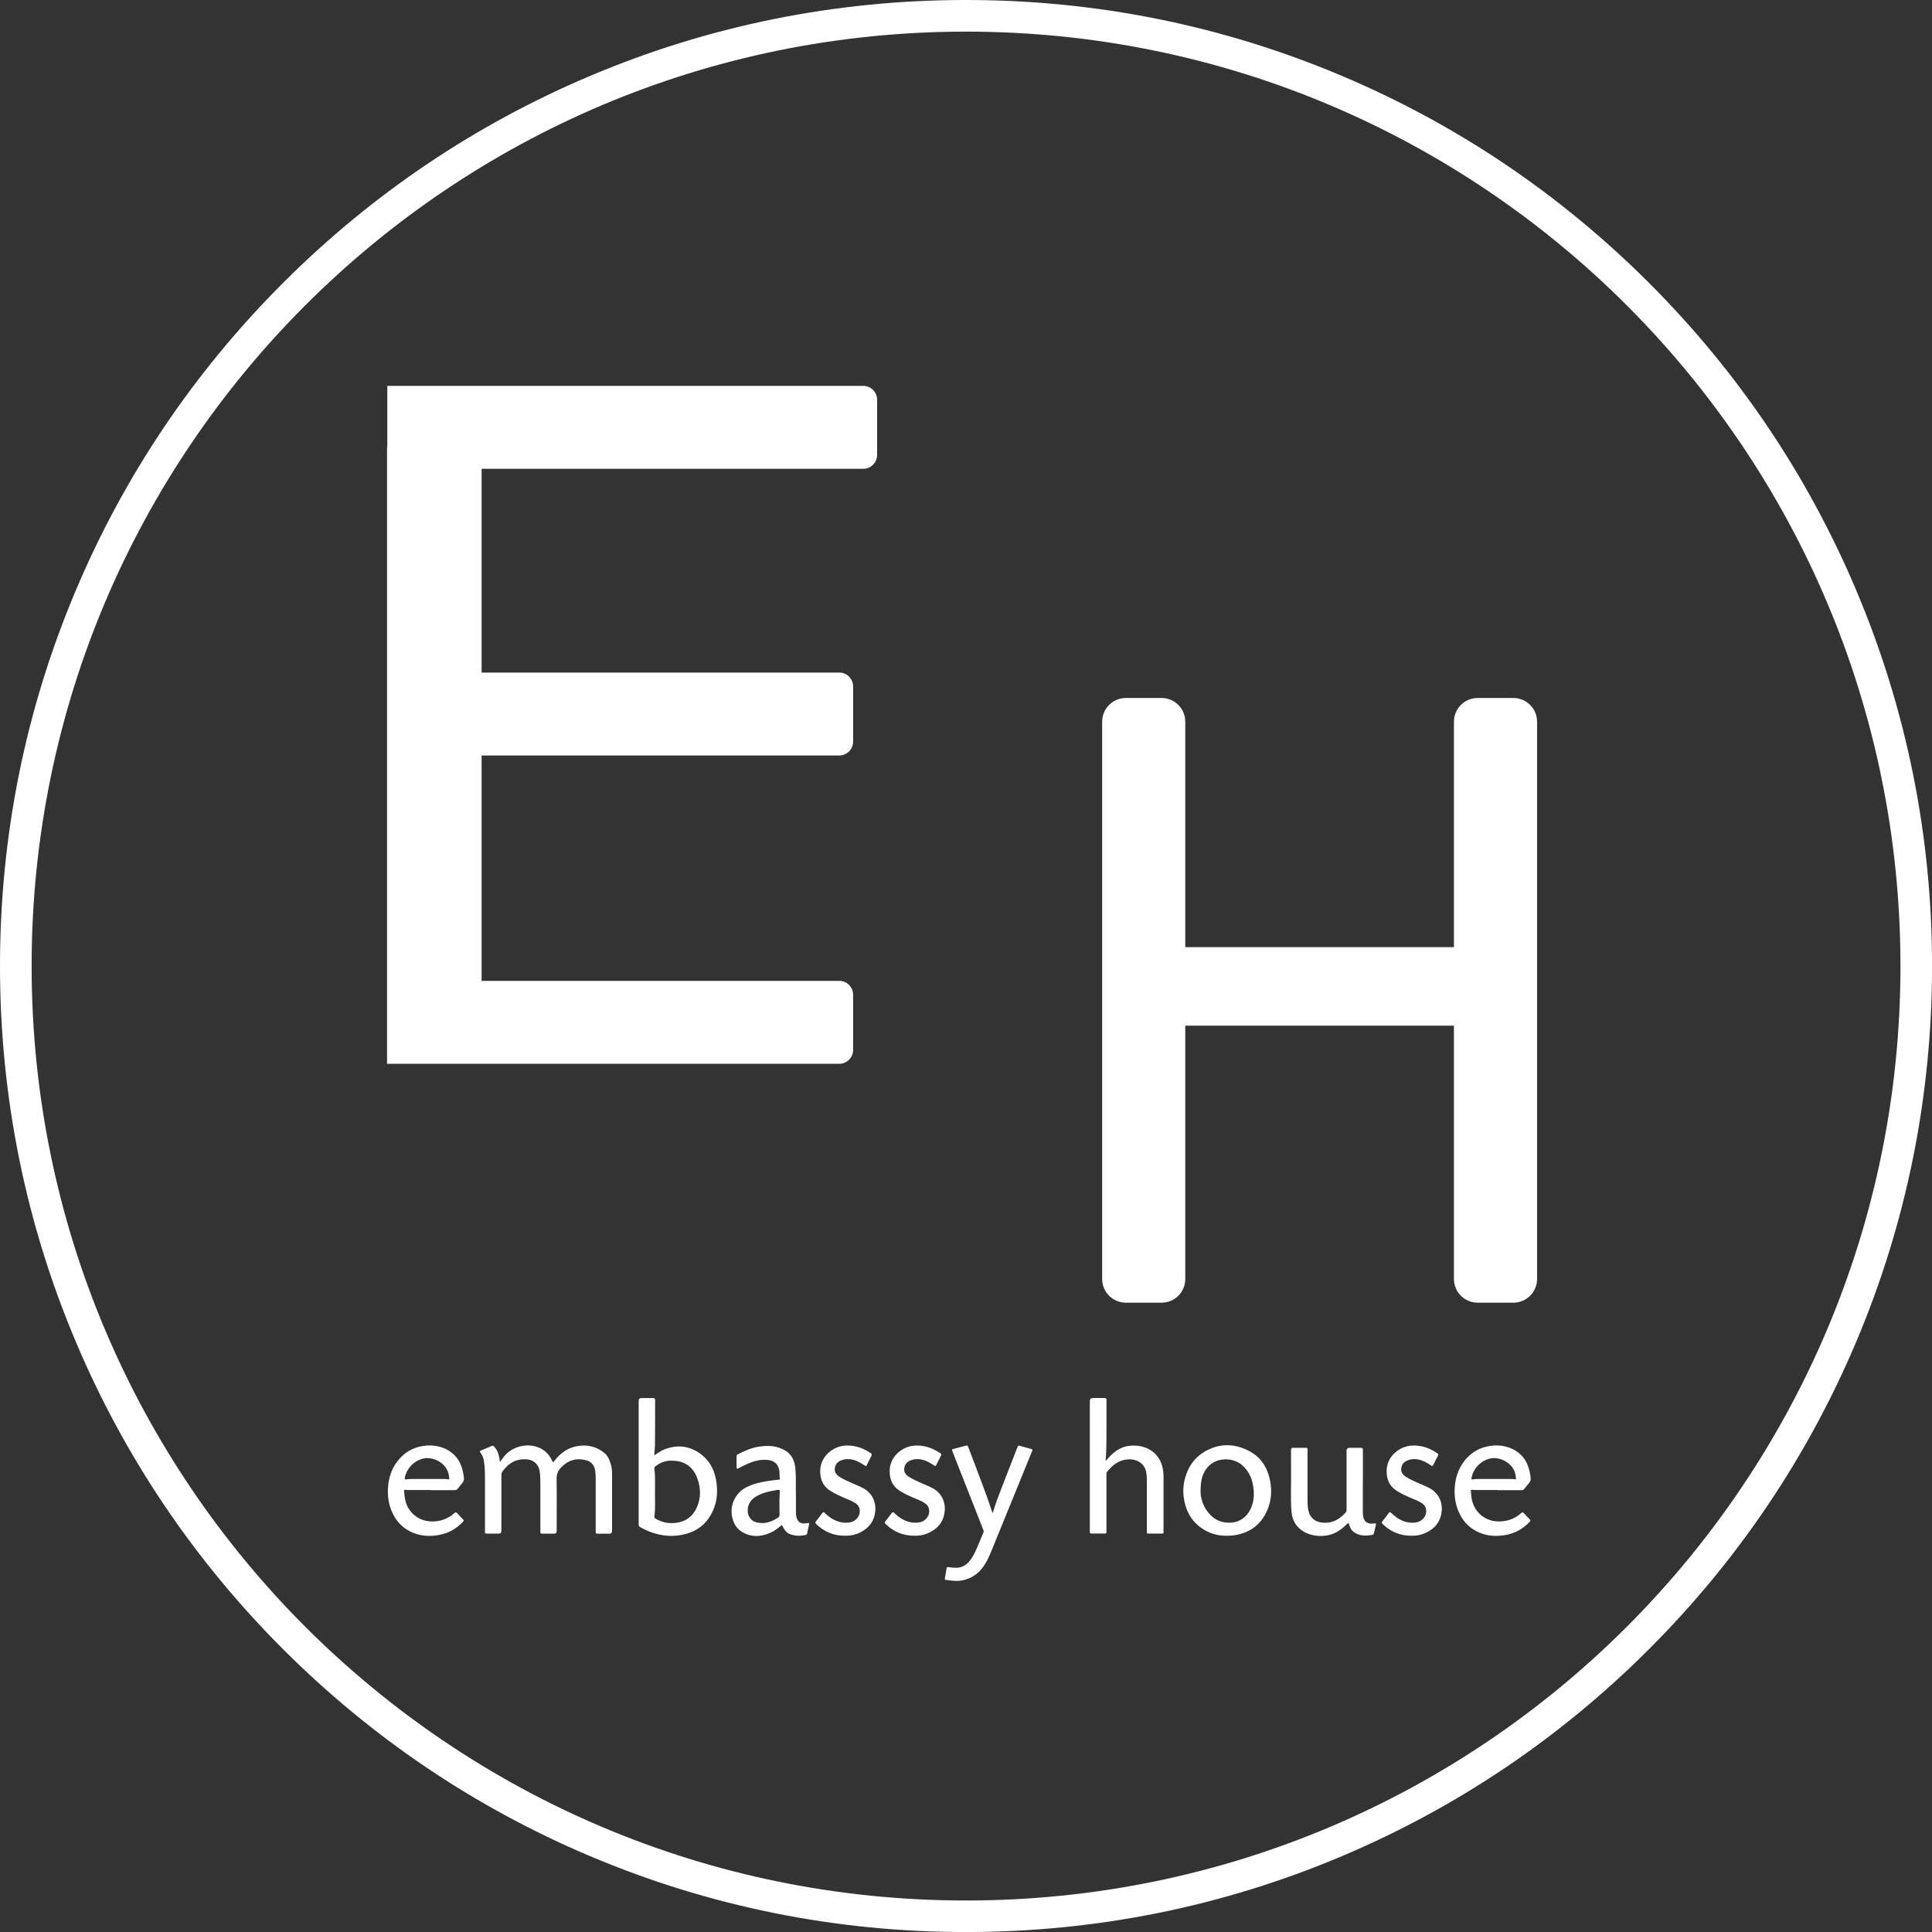 <?xml version="1.0" encoding="UTF-8"?>
<svg id="Layer_1" xmlns="http://www.w3.org/2000/svg" viewBox="0 0 473.45 473.46">
  <rect x="0" y="0" width="473.45" height="473.46" fill="#333333" stroke="none"/>
  <defs>
    <style>
      .cls-1 {
        fill: #fff;
      }
    </style>
  </defs>
  <path class="cls-1" d="M236.73,7.75c126.46,0,228.99,102.52,228.99,228.99s-102.52,228.99-228.99,228.99S7.75,363.2,7.75,236.73,110.27,7.75,236.73,7.75M236.73,0C204.77,0,173.77,6.26,144.59,18.61c-28.19,11.92-53.51,29-75.24,50.73-21.74,21.74-38.81,47.05-50.73,75.24C6.26,173.77,0,204.77,0,236.73s6.26,62.96,18.61,92.15c11.92,28.19,29,53.51,50.73,75.24,21.74,21.74,47.05,38.81,75.24,50.73,29.19,12.35,60.2,18.61,92.15,18.61s62.96-6.26,92.15-18.61c28.19-11.92,53.51-29,75.24-50.73,21.74-21.74,38.81-47.05,50.73-75.24,12.35-29.19,18.61-60.2,18.61-92.15s-6.26-62.96-18.61-92.15c-11.92-28.19-29-53.51-50.73-75.24-21.74-21.74-47.05-38.81-75.24-50.73C299.69,6.26,268.69,0,236.73,0h0Z"/>
  <g>
    <path class="cls-1" d="M211.54,94.56h-116.63v14.98h-.06v151.15h110.82c1.87,0,3.39-1.52,3.39-3.39v-13.54c0-1.87-1.52-3.39-3.39-3.39h-87.65v-55.23h87.65c1.87,0,3.39-1.52,3.39-3.39v-13.54c0-1.87-1.52-3.39-3.39-3.39h-87.65v-49.94h93.53c1.87,0,3.39-1.52,3.39-3.39v-13.54c0-1.87-1.52-3.39-3.39-3.39h0Z"/>
    <path class="cls-1" d="M370.86,171.05h-8.75c-3.21,0-5.81,2.6-5.81,5.81v55.24h-65.84v-55.24c0-3.21-2.6-5.81-5.81-5.81h-8.75c-3.21,0-5.81,2.6-5.81,5.81v136.56c0,3.21,2.6,5.81,5.81,5.81h8.75c3.21,0,5.81-2.6,5.81-5.81v-62.08h65.84v62.08c0,3.21,2.6,5.81,5.81,5.81h8.75c3.21,0,5.81-2.6,5.81-5.81v-136.56c0-3.21-2.6-5.81-5.81-5.81h0Z"/>
    <g id="xoYLWB.tif">
      <g>
        <path class="cls-1" d="M122.5,358.29c.28-.39.51-.68.72-.98,1.92-2.74,5.61-3.72,8.48-2.7,1.69.6,2.85,1.73,3.59,3.33.21.45.25.46.56.07,1.41-1.82,3.14-3.15,5.46-3.6,2.59-.49,4.91.05,6.92,1.76.84.72,1.18,1.74,1.48,2.77.22.78.28,1.58.28,2.39v13.89q0,.61-.62.62h-2.84c-.52,0-.55-.03-.55-.56v-13.21c0-.61-.05-1.21-.15-1.81-.23-1.31-1.03-2.14-2.28-2.44-2.42-.6-4.46.06-6.16,1.92-.73.8-1,1.62-.99,2.69.06,4.26.02,8.52.02,12.78q0,.62-.61.62h-2.79c-.57,0-.6-.03-.6-.6v-11.65c0-1.01-.02-2.04-.17-3.04-.27-1.79-1.57-2.87-3.38-2.94-2.5-.1-4.34,1.01-5.73,2.99-.2.27-.27.57-.27.91v13.67c0,.44-.22.65-.66.65h-2.79c-.55,0-.57-.02-.57-.58v-12.95c0-1.5-.04-2.99-.3-4.47-.12-.68-.38-1.31-.82-1.83-.23-.27-.16-.41.13-.53.91-.38,1.83-.76,2.74-1.15.23-.09.34.04.47.17.76.78,1.11,1.75,1.3,2.8.06.3.09.61.15,1.02v-.04Z"/>
        <path class="cls-1" d="M160.4,356.6c.8-.49,1.51-1.05,2.34-1.38,2.86-1.15,5.65-1.02,8.28.62,2.69,1.7,4.11,4.22,4.54,7.35.29,2.13.22,4.22-.54,6.26-1.52,4.05-4.51,6.25-8.77,6.81-3.39.45-6.5-.41-9.43-2.06-.29-.17-.31-.39-.31-.67v-30.28c0-.44.22-.65.66-.65.95,0,1.89,0,2.84,0,.38,0,.53.1.53.5,0,3.48,0,6.95-.03,10.42,0,.76-.02,1.52-.12,2.28-.04.25-.06.5.02.8h0ZM164.67,357.94c-1.39-.06-2.77.4-3.99,1.34-.27.21-.37.44-.31.76.11.7.14,1.4.14,2.11,0,1.21.02,2.42,0,3.65-.03,1.94.12,3.89-.15,5.83-.04.29.12.42.35.56,1.57.93,3.27,1.22,5.06.98,2.31-.32,3.98-1.54,4.94-3.66,1.13-2.46,1.06-4.96.09-7.45-1.03-2.67-3.17-4.11-6.14-4.11h0Z"/>
        <path class="cls-1" d="M270.94,358.03c.25-.28.44-.49.62-.69,1.39-1.53,2.97-2.76,5.09-3.02,4.05-.5,7.83,1.58,8.4,6.19.07.55.08,1.1.08,1.65v13.04c0,.62,0,.62-.61.62h-2.84c-.62,0-.63-.02-.63-.65v-12.37c0-.6-.05-1.18-.12-1.77-.32-2.41-2.35-3.59-4.67-3.39-2.15.19-3.66,1.43-4.95,3.01-.18.22-.17.46-.17.72v14.1c0,.23-.12.34-.34.34h-3.39c-.23,0-.33-.12-.34-.34v-32.15c0-.49.25-.73.76-.73.95,0,1.89,0,2.84,0,.37,0,.49.13.49.49,0,3.66,0,7.31-.03,10.97,0,1.22-.11,2.45-.17,3.67v.29h0Z"/>
        <path class="cls-1" d="M300.76,376.34c-1.94.06-3.76-.38-5.44-1.33-2.8-1.57-4.43-3.99-5.07-7.1-.42-2.01-.36-4.01.24-5.98.78-2.58,2.23-4.69,4.55-6.1,3.55-2.15,7.24-2.17,10.88-.35,3.11,1.55,4.78,4.26,5.37,7.64.37,2.1.28,4.2-.45,6.22-1.45,4.02-4.32,6.33-8.56,6.92-.51.08-1.01.07-1.52.08ZM294.21,365.66c0,1.24.49,3.02,1.47,4.45,1.29,1.89,3.06,3,5.38,3.04,2.44.05,4.44-1.16,5.52-3.62.64-1.47.78-3.01.62-4.6-.23-2.35-1.04-4.39-2.9-5.96-2.21-1.87-6.44-1.99-8.61.87-1.11,1.46-1.5,3.13-1.48,5.81h0Z"/>
        <path class="cls-1" d="M243.26,370.77c.43-1.28.78-2.45,1.21-3.6,1.21-3.18,2.46-6.34,3.69-9.52.4-1.02.81-2.05,1.2-3.08.1-.28.24-.36.54-.27.85.26,1.71.48,2.58.72.61.16.61.17.38.74-1.34,3.29-2.67,6.56-4.01,9.85-1.99,4.89-3.97,9.78-5.98,14.67-.5,1.21-1.05,2.41-1.8,3.49-1.29,1.87-3.01,3.06-5.25,3.51-1.37.27-2.73.06-4.08-.13-.18-.03-.24-.14-.21-.3.15-.87.3-1.75.46-2.62.05-.26.26-.22.45-.19.49.08.98.12,1.48.15,1.66.12,2.88-.59,3.85-1.87,1.07-1.42,1.67-3.07,2.35-4.68.28-.67.57-1.35.85-2.03.09-.21.11-.39.03-.61-.88-2.23-1.75-4.47-2.63-6.7-1.16-2.94-2.33-5.88-3.48-8.83-.5-1.26-.99-2.52-1.48-3.79-.18-.47-.16-.52.32-.64,1.01-.26,2.03-.51,3.04-.78.24-.07.38,0,.46.22.16.43.32.84.48,1.27,1.84,4.89,3.77,9.74,5.41,14.71.02.07.06.12.12.29h0Z"/>
        <path class="cls-1" d="M195.05,366.05v4.84c0,.27.03.53.09.8.33,1.31,1.11,1.82,2.43,1.6.09,0,.17-.02.26-.04.44-.08.49-.03.42.39-.14.7-.3,1.41-.45,2.11-.04.2-.1.35-.32.4-1.34.28-2.66.3-3.95-.23-.83-.35-1.33-1.02-1.7-1.81-.2-.43-.22-.44-.59-.12-.76.64-1.56,1.23-2.47,1.63-2.39,1.05-4.76,1.14-7.05-.29-1.41-.89-2.07-2.28-2.35-3.86-.32-1.9.15-3.65,1.32-5.18.85-1.13,2.02-1.84,3.32-2.33,1.74-.65,3.56-.98,5.41-1.2.47-.06.96-.1,1.43-.16.14-.02.31-.04.27-.24-.15-.71-.02-1.44-.17-2.15-.28-1.38-1.18-2.23-2.59-2.41-1.89-.26-3.65.23-5.34,1-.71.32-1.39.68-2.08,1.04-.31.16-.44.1-.44-.26v-2.67c0-.24.08-.4.29-.51,1.7-.87,3.44-1.66,5.36-1.92,1.69-.23,3.35-.23,4.98.36,2.23.8,3.48,2.37,3.75,4.75.25,2.22.1,4.42.16,6.46h0ZM186.74,373.25c1.43,0,2.66-.55,3.84-1.28.32-.2.45-.4.45-.77,0-1.78-.08-3.55.06-5.33.07-.84.05-.84-.8-.71-1.67.27-3.3.62-4.8,1.44-1.22.67-2.04,1.62-2.23,3.05-.19,1.4.41,2.67,1.58,3.22.6.28,1.25.34,1.89.37h0Z"/>
        <path class="cls-1" d="M105.62,365.14h-5.56c-.2,0-.41.02-.59-.04-.38-.1-.48.02-.44.39.1.88.14,1.77.41,2.63.86,2.81,3.36,4.67,6.31,4.72,2.16.04,4.05-.63,5.65-2.08.21-.19.36-.22.57,0,.48.53.98,1.06,1.49,1.56.23.23.21.39,0,.6-1.6,1.68-3.5,2.8-5.79,3.22-1.88.35-3.78.35-5.62-.23-2.41-.75-4.27-2.22-5.5-4.43-1.07-1.92-1.53-4.01-1.5-6.18.05-2.7.75-5.23,2.47-7.38,1.61-2.02,3.69-3.22,6.27-3.59,1.7-.25,3.34-.09,4.91.53,2.59,1.04,4.13,3.01,4.73,5.72.13.61.24,1.22.26,1.85,0,.29-.05.55-.25.79-.46.55-.91,1.12-1.35,1.69-.18.24-.42.26-.68.26h-5.8,0ZM104.82,357.3c-2.7.03-5.21,2.24-5.64,4.97-.04.27.05.28.27.27.39-.05.79-.1,1.18-.1h8.43c.24,0,.48,0,.71.07.31.08.39-.04.31-.32-.02-.07-.02-.14-.03-.21-.21-2.92-2.91-4.59-5.23-4.66h0Z"/>
        <path class="cls-1" d="M367.03,365.14h-5.56c-.2,0-.41.02-.59-.04-.38-.1-.48.02-.44.39.1.88.14,1.77.41,2.63.86,2.81,3.36,4.67,6.31,4.72,2.16.04,4.05-.63,5.65-2.08.21-.19.36-.22.57,0,.48.53.98,1.06,1.49,1.56.23.23.21.39,0,.6-1.6,1.68-3.5,2.8-5.79,3.22-1.88.35-3.78.35-5.62-.23-2.41-.75-4.27-2.22-5.5-4.43-1.07-1.92-1.53-4.01-1.5-6.18.05-2.7.75-5.23,2.47-7.38,1.61-2.02,3.69-3.22,6.27-3.59,1.7-.25,3.34-.09,4.91.53,2.59,1.04,4.13,3.01,4.73,5.72.13.61.24,1.22.26,1.85,0,.29-.05.55-.25.79-.46.55-.91,1.12-1.35,1.69-.18.24-.42.26-.68.26h-5.8,0ZM366.23,357.3c-2.7.03-5.21,2.24-5.64,4.97-.04.27.05.28.27.27.39-.05.79-.1,1.18-.1h8.43c.24,0,.48,0,.71.07.31.08.39-.04.31-.32-.02-.07-.02-.14-.03-.21-.21-2.92-2.91-4.59-5.23-4.66h0Z"/>
        <path class="cls-1" d="M333.97,363.02v7.33c0,.51.02,1.01.15,1.52.28,1.12,1.11,1.64,2.36,1.48.77-.1.78-.09.62.64-.12.58-.27,1.16-.41,1.73-.05.19-.1.36-.33.4-1.56.27-3.1.35-4.49-.6-.7-.48-1.07-1.19-1.27-1.99-.09-.36-.19-.38-.45-.12-.94.95-1.96,1.79-3.2,2.33-2.62,1.14-6.7.93-9.01-1.68-.97-1.09-1.36-2.4-1.47-3.8-.22-2.99-.06-5.98-.09-8.98-.02-1.98,0-3.95,0-5.93,0-.43.12-.57.56-.56.98.03,1.95,0,2.93,0,.52,0,.55.03.55.55,0,3.98,0,7.96,0,11.94,0,.97,0,1.95.22,2.91.35,1.65,1.51,2.68,3.17,2.91,2.5.34,4.41-.69,6.01-2.51.18-.21.16-.45.16-.68v-14.32c0-.54.27-.8.8-.8.89,0,1.78.02,2.67,0,.41,0,.54.12.54.53,0,2.57,0,5.14,0,7.71h-.03Z"/>
        <path class="cls-1" d="M207.16,376.34c-2.89.03-5.19-.98-7.14-2.86-.21-.21-.3-.38-.09-.64.54-.67,1.07-1.35,1.57-2.05.22-.29.37-.29.62-.04.83.84,1.78,1.52,2.89,1.97,1.01.4,2.06.54,3.16.37,1.73-.27,2.85-1.84,2.44-3.43-.14-.56-.49-.98-.97-1.29-.94-.62-2.01-.98-3.02-1.42-1.08-.47-2.13-.98-3.12-1.6-1.58-.98-2.37-2.44-2.49-4.28-.12-2,.52-3.7,2.01-5.05,1.85-1.67,4.04-2.07,6.44-1.61,1.44.28,2.73.89,3.94,1.7.27.18.3.36.16.63-.39.75-.77,1.51-1.14,2.27-.12.25-.26.3-.49.14-.6-.41-1.21-.78-1.87-1.07-1.26-.56-2.56-.71-3.87-.23-.93.34-1.51,1.01-1.62,2-.1.95.41,1.59,1.18,2.08,1.06.66,2.21,1.15,3.34,1.65.76.34,1.54.64,2.28,1.02,2.28,1.16,3.34,3.35,3.12,5.74-.21,2.24-1.37,3.93-3.37,5.02-1.29.71-2.65,1.01-3.96.98l-.02-.02Z"/>
        <path class="cls-1" d="M224.18,376.34c-2.89.03-5.19-.98-7.14-2.86-.21-.21-.3-.38-.09-.64.54-.67,1.07-1.35,1.57-2.05.22-.29.37-.29.62-.04.83.84,1.78,1.52,2.89,1.97,1.01.4,2.06.54,3.16.37,1.73-.27,2.85-1.84,2.44-3.43-.14-.56-.49-.98-.97-1.29-.94-.62-2.01-.98-3.02-1.42-1.08-.47-2.13-.98-3.12-1.6-1.58-.98-2.37-2.44-2.49-4.28-.12-2,.52-3.7,2.01-5.05,1.85-1.67,4.04-2.07,6.44-1.61,1.44.28,2.73.89,3.94,1.7.27.18.3.36.16.63-.39.75-.77,1.51-1.14,2.27-.12.25-.26.3-.49.14-.6-.41-1.21-.78-1.87-1.07-1.26-.56-2.56-.71-3.87-.23-.93.34-1.51,1.01-1.62,2-.1.95.41,1.59,1.18,2.08,1.06.66,2.21,1.15,3.34,1.65.76.34,1.54.64,2.28,1.02,2.28,1.16,3.34,3.35,3.12,5.74-.21,2.24-1.37,3.93-3.37,5.02-1.29.71-2.65,1.01-3.96.98l-.02-.02Z"/>
        <path class="cls-1" d="M345.97,376.34c-2.89.03-5.19-.98-7.14-2.86-.21-.21-.3-.38-.09-.64.54-.67,1.07-1.35,1.57-2.05.22-.29.37-.29.62-.04.83.84,1.78,1.52,2.89,1.97,1.01.4,2.06.54,3.16.37,1.73-.27,2.85-1.84,2.44-3.43-.14-.56-.49-.98-.97-1.29-.94-.62-2.01-.98-3.02-1.42-1.08-.47-2.13-.98-3.12-1.6-1.58-.98-2.37-2.44-2.49-4.28-.12-2,.52-3.7,2.01-5.05,1.85-1.67,4.04-2.07,6.44-1.61,1.44.28,2.73.89,3.94,1.7.27.18.3.36.16.63-.39.75-.77,1.51-1.14,2.27-.12.25-.26.3-.49.14-.6-.41-1.21-.78-1.87-1.07-1.26-.56-2.56-.71-3.87-.23-.93.34-1.51,1.01-1.62,2-.1.95.41,1.59,1.18,2.08,1.06.66,2.21,1.15,3.34,1.65.76.34,1.54.64,2.28,1.02,2.28,1.16,3.34,3.35,3.12,5.74-.21,2.24-1.37,3.93-3.37,5.02-1.29.71-2.65,1.01-3.96.98l-.02-.02Z"/>
      </g>
    </g>
  </g>
</svg>
